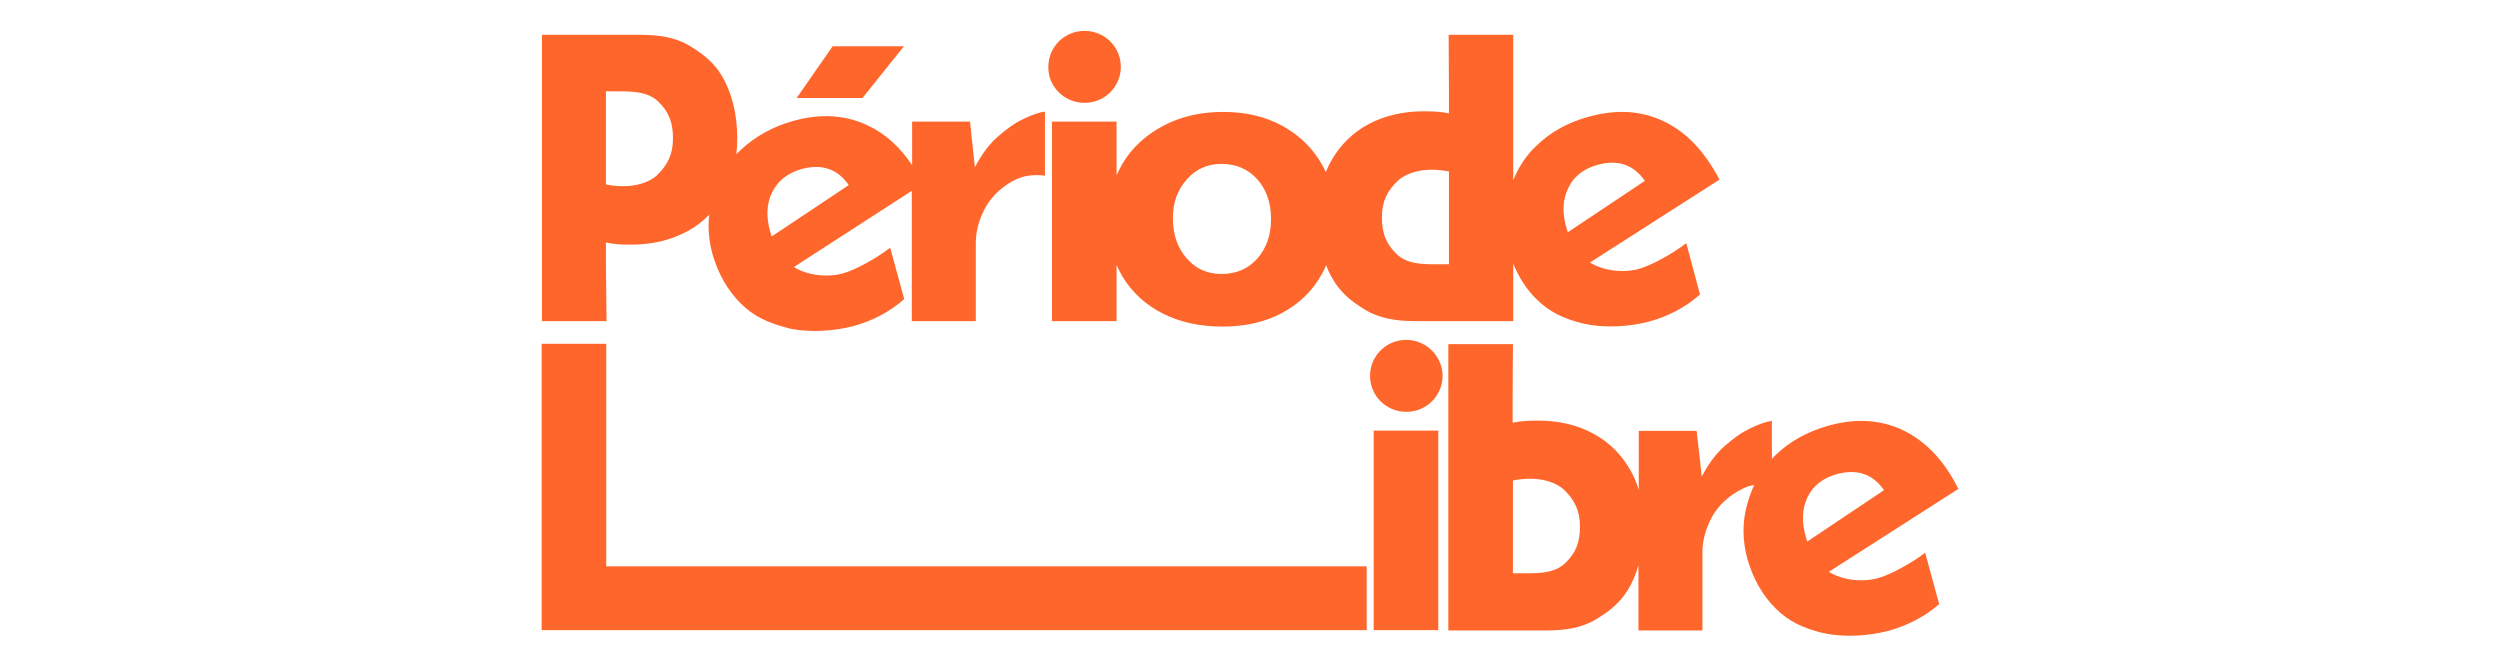 <svg width="300" height="80" viewBox="0 0 300 80" fill="none" xmlns="http://www.w3.org/2000/svg">
<path fill-rule="evenodd" clip-rule="evenodd" d="M134.499 8.023C134.499 10.418 132.561 12.341 130.148 12.341C127.735 12.341 125.761 10.418 125.798 8.023C125.798 5.629 127.735 3.706 130.148 3.706C132.561 3.706 134.499 5.629 134.499 8.023ZM126.236 14.59H133.987V21.048C134.206 20.577 134.426 20.105 134.681 19.669C135.815 17.747 137.46 16.223 139.58 15.098C141.701 13.973 144.114 13.429 146.783 13.429C149.452 13.429 151.828 13.973 153.875 15.098C155.923 16.223 157.495 17.747 158.592 19.669L158.592 19.67C158.774 19.996 158.957 20.323 159.103 20.649C159.286 20.177 159.506 19.706 159.761 19.27C160.858 17.348 162.357 15.896 164.258 14.88C166.196 13.864 168.39 13.357 170.839 13.357C171.899 13.357 172.923 13.393 173.874 13.61V10.962L173.837 4.177H181.588V21.629C182.209 20.105 183.05 18.726 184.366 17.493C186.085 15.824 188.205 14.663 190.655 14.009C194.018 13.066 197.016 13.284 199.721 14.59C202.427 15.896 204.584 18.218 206.339 21.556L190.801 31.497C192.336 32.477 194.749 32.804 196.687 32.259C198.149 31.86 200.782 30.409 202.354 29.175L203.999 35.343C202.244 36.903 200.124 37.992 197.82 38.609C196.504 38.935 195.444 39.08 194.128 39.153C192.775 39.225 191.203 39.117 190.033 38.826H189.96C187.693 38.246 185.975 37.484 184.403 35.924C183.196 34.763 182.282 33.312 181.588 31.643V38.536H169.889C167.622 38.536 165.611 38.246 163.856 37.194C162.101 36.142 160.712 35.017 159.688 33.058C159.469 32.658 159.286 32.259 159.14 31.824C158.994 32.187 158.811 32.55 158.628 32.876C157.531 34.872 155.959 36.395 153.912 37.52C151.865 38.645 149.415 39.189 146.71 39.189C144.004 39.189 141.628 38.681 139.544 37.629C137.46 36.577 135.851 35.089 134.681 33.166C134.426 32.731 134.206 32.259 133.987 31.788V38.536H126.236V14.59ZM191.715 19.778C190.033 20.25 188.863 21.157 188.205 22.536C187.51 23.915 187.437 25.547 187.986 27.398L188.132 27.869L197.382 21.701C196.029 19.742 194.128 19.125 191.715 19.778ZM173.874 20.577C169.633 19.742 167.768 21.665 167.768 21.665C166.489 22.862 165.83 24.132 165.83 26.055C165.83 27.978 166.306 29.212 167.549 30.445C168.792 31.679 170.62 31.715 172.375 31.715H173.874V20.577ZM146.6 19.669C144.882 19.669 143.492 20.286 142.396 21.556C141.262 22.826 140.714 24.422 140.75 26.237C140.75 28.16 141.299 29.72 142.396 30.989C143.492 32.259 144.845 32.876 146.6 32.876C148.355 32.876 149.781 32.259 150.877 31.026C151.974 29.792 152.523 28.196 152.523 26.273C152.523 24.35 151.974 22.753 150.877 21.52C149.781 20.286 148.318 19.669 146.6 19.669ZM108.468 5.555H99.913L95.599 11.76H103.496L108.468 5.555ZM72.712 29.103V31.751L72.785 38.536H65.035V4.177H76.734C78.964 4.177 80.975 4.431 82.73 5.483C84.521 6.572 85.91 7.66 86.934 9.656C87.409 10.599 87.775 11.579 88.031 12.667C88.323 13.901 88.47 15.207 88.47 16.622C88.47 17.275 88.433 17.892 88.36 18.509L88.872 18.001C90.627 16.368 92.711 15.207 95.16 14.518C98.524 13.574 101.522 13.792 104.227 15.098C106.274 16.078 107.993 17.638 109.455 19.815V14.59H116.401L116.986 20.069C117.644 18.799 118.558 17.42 119.728 16.404C120.898 15.388 121.703 14.808 122.909 14.227C123.933 13.756 124.737 13.465 125.395 13.393V21.084C125.176 21.048 124.847 21.012 124.445 21.012C122.909 21.012 121.922 21.411 120.752 22.209C119.582 23.008 118.668 24.023 118.047 25.293C117.425 26.563 117.096 27.869 117.096 29.175V38.536H109.418V22.899L95.27 32.042C96.805 33.021 99.218 33.348 101.156 32.804C102.655 32.404 105.251 30.953 106.823 29.72L108.504 35.888C106.75 37.448 104.629 38.536 102.326 39.153C101.01 39.48 99.95 39.625 98.633 39.697C97.281 39.77 95.709 39.661 94.539 39.371C94.514 39.346 94.49 39.334 94.466 39.334C92.199 38.754 90.481 37.992 88.908 36.432C87.336 34.872 86.203 32.912 85.508 30.518C85.07 28.958 84.923 27.361 85.106 25.765C84.302 26.599 83.388 27.289 82.328 27.833C80.39 28.849 78.196 29.357 75.747 29.357C74.687 29.357 73.663 29.32 72.712 29.103ZM96.184 20.286C94.539 20.758 93.369 21.665 92.674 23.044C91.979 24.422 91.906 26.055 92.455 27.905L92.601 28.377L101.851 22.209C100.498 20.25 98.597 19.633 96.184 20.286ZM74.211 10.962H72.712V22.137C76.953 22.971 78.818 21.048 78.818 21.048C80.097 19.815 80.756 18.545 80.756 16.622C80.756 14.699 80.28 13.465 79.037 12.232C77.794 10.998 75.966 10.962 74.211 10.962ZM72.749 41.257H64.999V75.616H164.003V67.96H72.749V41.257ZM219.464 68.614C220.999 69.594 223.412 69.92 225.35 69.376C226.849 68.977 229.481 67.526 231.017 66.328L232.699 72.496C230.944 74.02 228.823 75.109 226.52 75.725C225.204 76.052 224.144 76.197 222.827 76.269C221.475 76.342 219.903 76.233 218.733 75.943H218.66C216.393 75.362 214.674 74.601 213.102 73.04C211.53 71.48 210.397 69.521 209.702 67.126C209.081 64.913 209.044 62.555 209.702 60.378C209.922 59.616 210.178 58.891 210.507 58.201C209.556 58.346 208.825 58.745 207.947 59.326C206.778 60.124 205.864 61.14 205.242 62.41C204.621 63.68 204.292 64.986 204.292 66.292V75.653H196.614V67.852C196.358 68.687 196.066 69.448 195.7 70.174C194.676 72.133 193.287 73.258 191.532 74.31C189.741 75.399 187.73 75.653 185.5 75.653H173.801V41.294H181.551L181.515 48.078V50.727C182.502 50.509 183.489 50.473 184.549 50.473C187.035 50.473 189.229 50.981 191.13 51.997C193.031 53.013 194.53 54.464 195.627 56.387C196.066 57.113 196.395 57.947 196.651 58.782V51.707H203.597L204.218 57.185C204.876 55.915 205.79 54.537 206.96 53.521C208.13 52.505 208.935 51.924 210.141 51.344C211.165 50.872 211.969 50.582 212.627 50.509V55.081C212.773 54.9 212.92 54.754 213.102 54.573C214.857 52.904 216.941 51.779 219.391 51.09C222.754 50.147 225.752 50.364 228.458 51.67C231.163 53.013 233.357 55.335 235.002 58.673L219.464 68.614ZM183.05 68.795C184.842 68.795 186.633 68.759 187.876 67.526C189.119 66.292 189.594 65.095 189.594 63.172C189.594 61.249 188.936 59.979 187.657 58.745C187.657 58.745 185.792 56.822 181.551 57.657V68.795H183.05ZM216.722 64.514L216.868 64.986L226.081 58.818C224.728 56.859 222.827 56.242 220.414 56.895C218.769 57.367 217.563 58.274 216.905 59.652C216.247 61.031 216.173 62.664 216.722 64.514ZM168.755 40.785C166.342 40.785 164.405 42.708 164.405 45.103C164.405 47.498 166.342 49.421 168.755 49.421C171.168 49.421 173.106 47.498 173.106 45.103C173.106 42.745 171.132 40.785 168.755 40.785ZM164.843 51.67H172.594V75.617H164.88H164.843V51.67Z" fill="#ff662b"/>
</svg>

